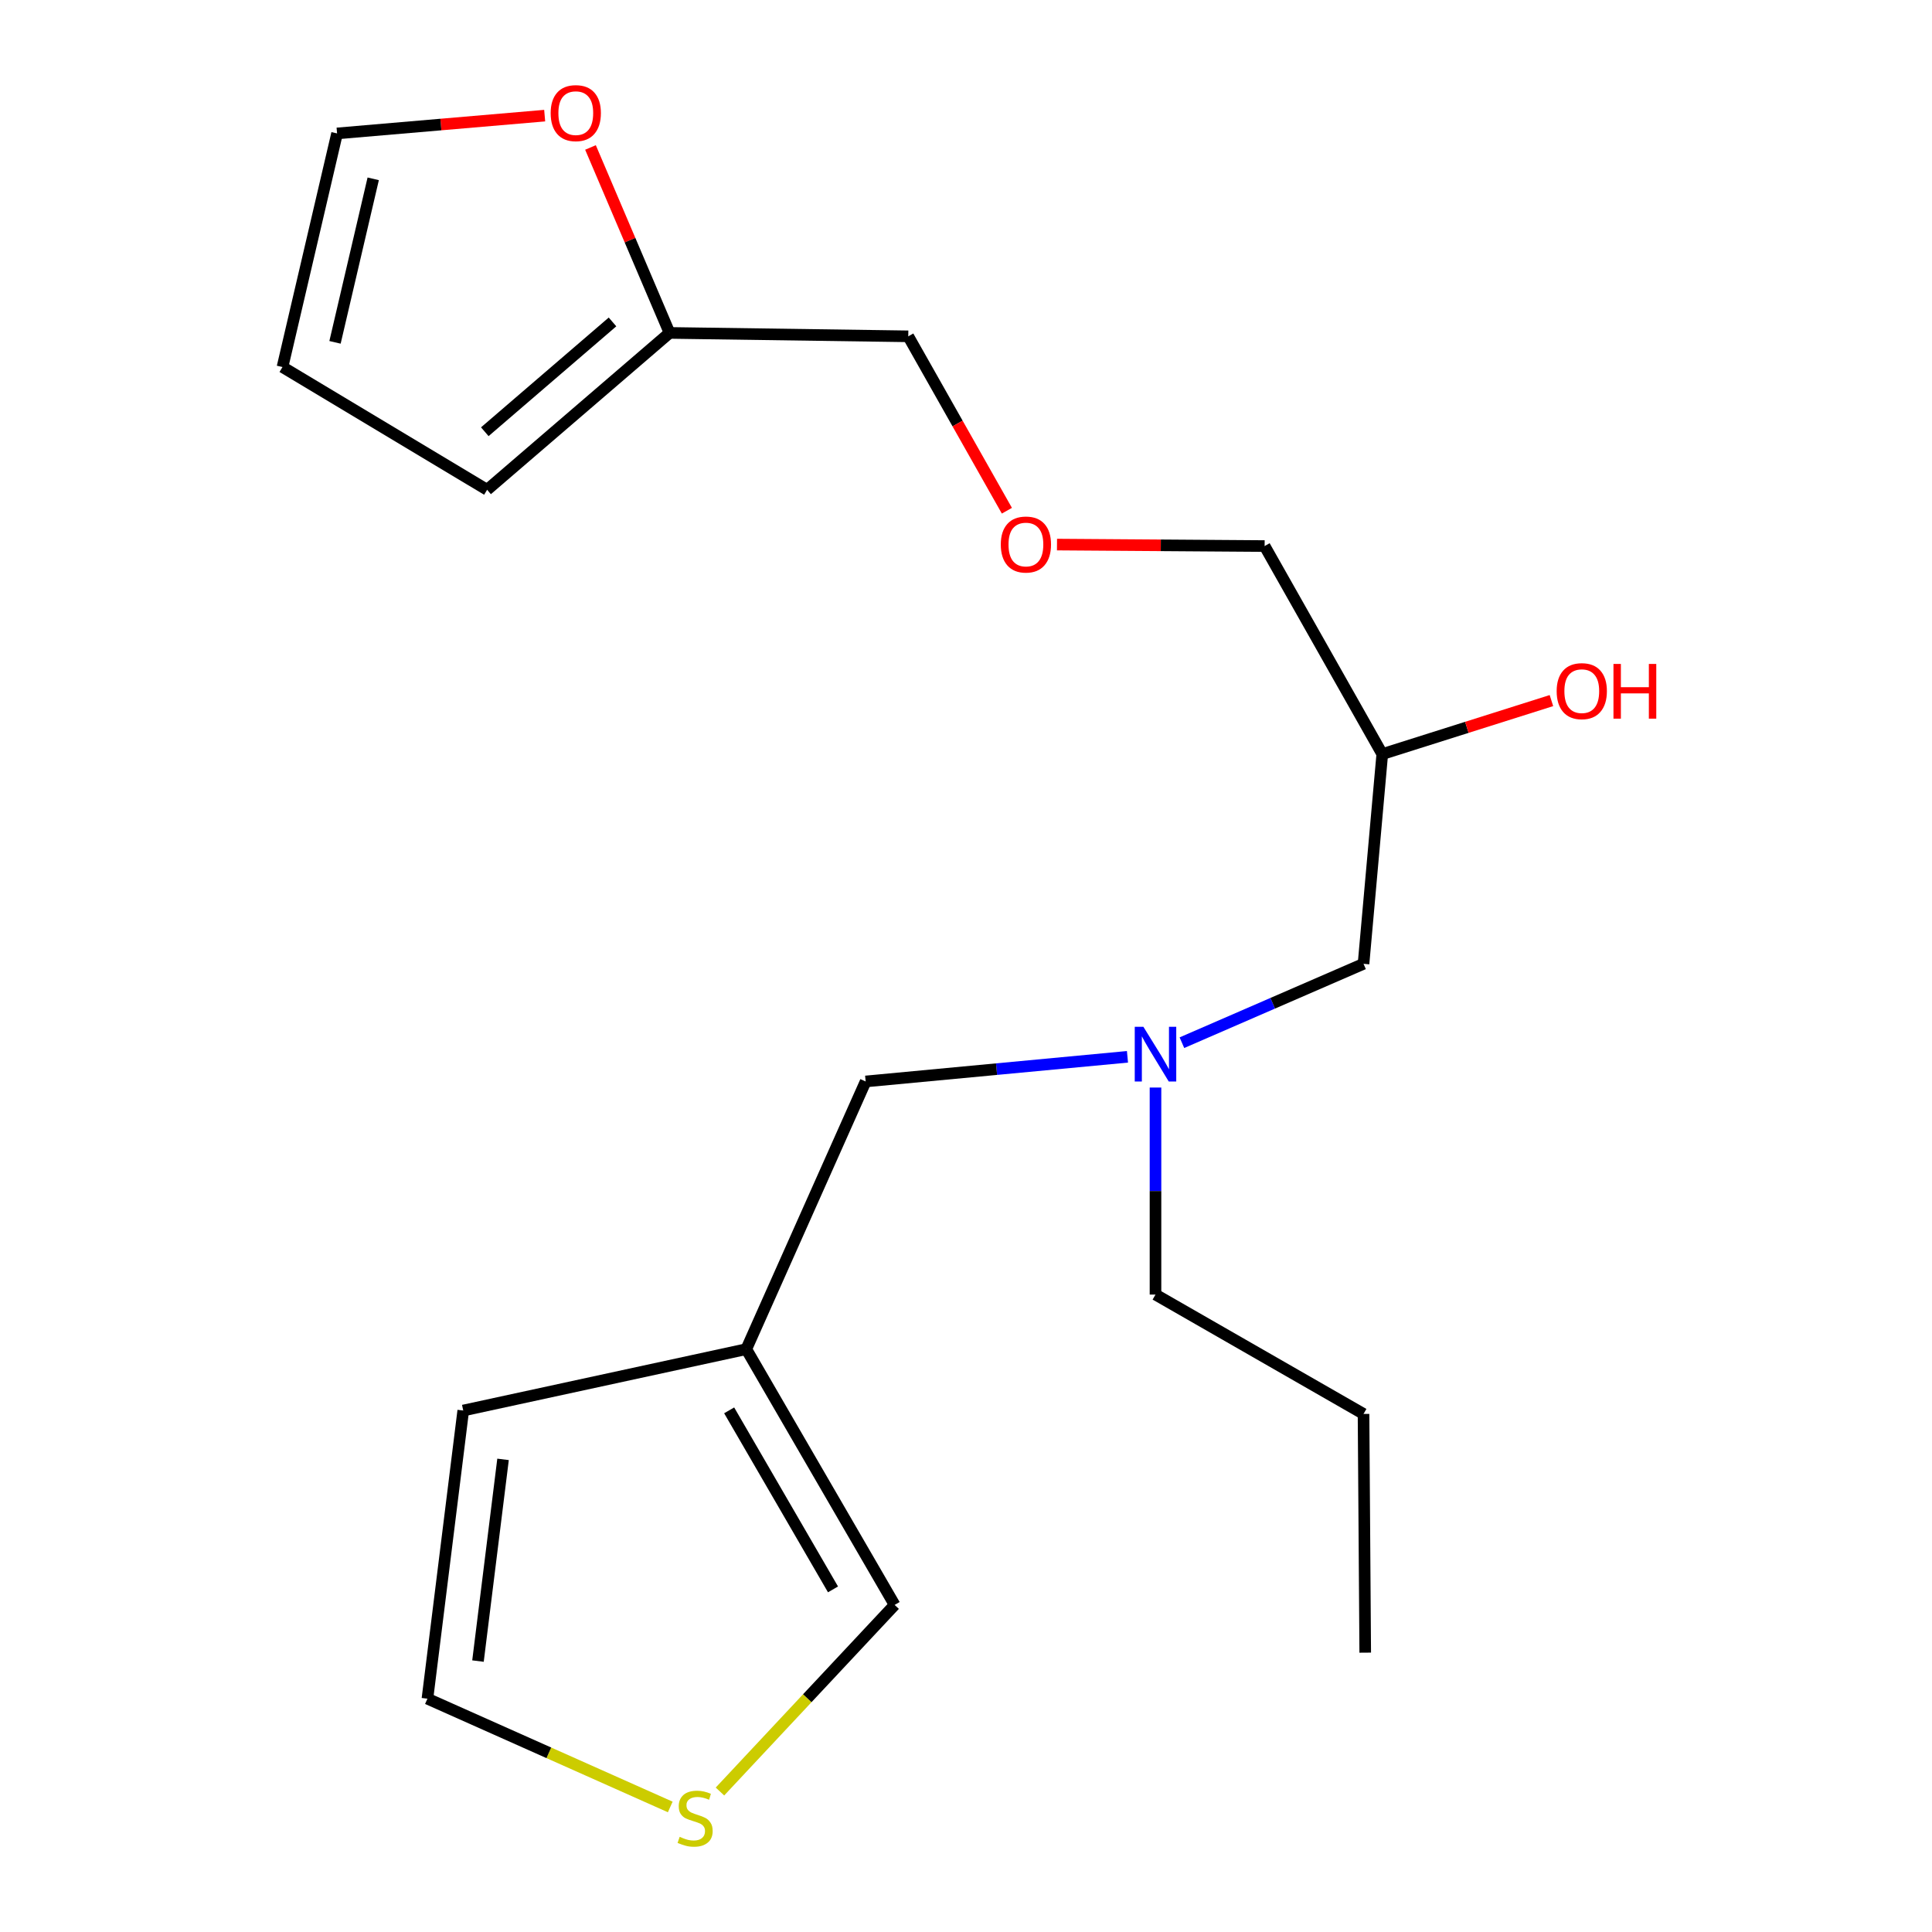<?xml version='1.0' encoding='iso-8859-1'?>
<svg version='1.1' baseProfile='full'
              xmlns='http://www.w3.org/2000/svg'
                      xmlns:rdkit='http://www.rdkit.org/xml'
                      xmlns:xlink='http://www.w3.org/1999/xlink'
                  xml:space='preserve'
width='1000px' height='1000px' viewBox='0 0 1000 1000'>
<!-- END OF HEADER -->
<rect style='opacity:1.0;fill:#FFFFFF;stroke:none' width='1000' height='1000' x='0' y='0'> </rect>
<path class='bond-0' d='M 583.576,547.004 L 515.818,553.383' style='fill:none;fill-rule:evenodd;stroke:#0000FF;stroke-width:6px;stroke-linecap:butt;stroke-linejoin:miter;stroke-opacity:1' />
<path class='bond-0' d='M 515.818,553.383 L 448.06,559.763' style='fill:none;fill-rule:evenodd;stroke:#000000;stroke-width:6px;stroke-linecap:butt;stroke-linejoin:miter;stroke-opacity:1' />
<path class='bond-1' d='M 611.758,539.699 L 658.759,519.284' style='fill:none;fill-rule:evenodd;stroke:#0000FF;stroke-width:6px;stroke-linecap:butt;stroke-linejoin:miter;stroke-opacity:1' />
<path class='bond-1' d='M 658.759,519.284 L 705.76,498.868' style='fill:none;fill-rule:evenodd;stroke:#000000;stroke-width:6px;stroke-linecap:butt;stroke-linejoin:miter;stroke-opacity:1' />
<path class='bond-2' d='M 598.083,562.909 L 598.083,616.49' style='fill:none;fill-rule:evenodd;stroke:#0000FF;stroke-width:6px;stroke-linecap:butt;stroke-linejoin:miter;stroke-opacity:1' />
<path class='bond-2' d='M 598.083,616.49 L 598.083,670.071' style='fill:none;fill-rule:evenodd;stroke:#000000;stroke-width:6px;stroke-linecap:butt;stroke-linejoin:miter;stroke-opacity:1' />
<path class='bond-3' d='M 705.76,498.868 L 715.46,390.314' style='fill:none;fill-rule:evenodd;stroke:#000000;stroke-width:6px;stroke-linecap:butt;stroke-linejoin:miter;stroke-opacity:1' />
<path class='bond-4' d='M 281.923,59.852 L 228.196,64.457' style='fill:none;fill-rule:evenodd;stroke:#FF0000;stroke-width:6px;stroke-linecap:butt;stroke-linejoin:miter;stroke-opacity:1' />
<path class='bond-4' d='M 228.196,64.457 L 174.468,69.062' style='fill:none;fill-rule:evenodd;stroke:#000000;stroke-width:6px;stroke-linecap:butt;stroke-linejoin:miter;stroke-opacity:1' />
<path class='bond-5' d='M 305.636,76.326 L 326.098,124.321' style='fill:none;fill-rule:evenodd;stroke:#FF0000;stroke-width:6px;stroke-linecap:butt;stroke-linejoin:miter;stroke-opacity:1' />
<path class='bond-5' d='M 326.098,124.321 L 346.561,172.315' style='fill:none;fill-rule:evenodd;stroke:#000000;stroke-width:6px;stroke-linecap:butt;stroke-linejoin:miter;stroke-opacity:1' />
<path class='bond-6' d='M 598.083,670.071 L 705.76,731.855' style='fill:none;fill-rule:evenodd;stroke:#000000;stroke-width:6px;stroke-linecap:butt;stroke-linejoin:miter;stroke-opacity:1' />
<path class='bond-7' d='M 715.46,390.314 L 759.239,376.468' style='fill:none;fill-rule:evenodd;stroke:#000000;stroke-width:6px;stroke-linecap:butt;stroke-linejoin:miter;stroke-opacity:1' />
<path class='bond-7' d='M 759.239,376.468 L 803.018,362.623' style='fill:none;fill-rule:evenodd;stroke:#FF0000;stroke-width:6px;stroke-linecap:butt;stroke-linejoin:miter;stroke-opacity:1' />
<path class='bond-8' d='M 715.46,390.314 L 654.566,282.637' style='fill:none;fill-rule:evenodd;stroke:#000000;stroke-width:6px;stroke-linecap:butt;stroke-linejoin:miter;stroke-opacity:1' />
<path class='bond-9' d='M 174.468,69.062 L 146.22,189.973' style='fill:none;fill-rule:evenodd;stroke:#000000;stroke-width:6px;stroke-linecap:butt;stroke-linejoin:miter;stroke-opacity:1' />
<path class='bond-9' d='M 193.175,92.559 L 173.401,177.197' style='fill:none;fill-rule:evenodd;stroke:#000000;stroke-width:6px;stroke-linecap:butt;stroke-linejoin:miter;stroke-opacity:1' />
<path class='bond-10' d='M 146.22,189.973 L 252.13,253.512' style='fill:none;fill-rule:evenodd;stroke:#000000;stroke-width:6px;stroke-linecap:butt;stroke-linejoin:miter;stroke-opacity:1' />
<path class='bond-11' d='M 448.06,559.763 L 386.276,698.319' style='fill:none;fill-rule:evenodd;stroke:#000000;stroke-width:6px;stroke-linecap:butt;stroke-linejoin:miter;stroke-opacity:1' />
<path class='bond-12' d='M 705.76,731.855 L 706.637,855.411' style='fill:none;fill-rule:evenodd;stroke:#000000;stroke-width:6px;stroke-linecap:butt;stroke-linejoin:miter;stroke-opacity:1' />
<path class='bond-13' d='M 386.276,698.319 L 463.061,830.697' style='fill:none;fill-rule:evenodd;stroke:#000000;stroke-width:6px;stroke-linecap:butt;stroke-linejoin:miter;stroke-opacity:1' />
<path class='bond-13' d='M 377.412,729.998 L 431.162,822.662' style='fill:none;fill-rule:evenodd;stroke:#000000;stroke-width:6px;stroke-linecap:butt;stroke-linejoin:miter;stroke-opacity:1' />
<path class='bond-14' d='M 386.276,698.319 L 239.774,730.088' style='fill:none;fill-rule:evenodd;stroke:#000000;stroke-width:6px;stroke-linecap:butt;stroke-linejoin:miter;stroke-opacity:1' />
<path class='bond-15' d='M 372.653,927.282 L 417.857,878.99' style='fill:none;fill-rule:evenodd;stroke:#CCCC00;stroke-width:6px;stroke-linecap:butt;stroke-linejoin:miter;stroke-opacity:1' />
<path class='bond-15' d='M 417.857,878.99 L 463.061,830.697' style='fill:none;fill-rule:evenodd;stroke:#000000;stroke-width:6px;stroke-linecap:butt;stroke-linejoin:miter;stroke-opacity:1' />
<path class='bond-16' d='M 346.922,935.278 L 284.08,907.256' style='fill:none;fill-rule:evenodd;stroke:#CCCC00;stroke-width:6px;stroke-linecap:butt;stroke-linejoin:miter;stroke-opacity:1' />
<path class='bond-16' d='M 284.08,907.256 L 221.238,879.234' style='fill:none;fill-rule:evenodd;stroke:#000000;stroke-width:6px;stroke-linecap:butt;stroke-linejoin:miter;stroke-opacity:1' />
<path class='bond-17' d='M 239.774,730.088 L 221.238,879.234' style='fill:none;fill-rule:evenodd;stroke:#000000;stroke-width:6px;stroke-linecap:butt;stroke-linejoin:miter;stroke-opacity:1' />
<path class='bond-17' d='M 260.375,755.366 L 247.401,859.768' style='fill:none;fill-rule:evenodd;stroke:#000000;stroke-width:6px;stroke-linecap:butt;stroke-linejoin:miter;stroke-opacity:1' />
<path class='bond-18' d='M 252.13,253.512 L 346.561,172.315' style='fill:none;fill-rule:evenodd;stroke:#000000;stroke-width:6px;stroke-linecap:butt;stroke-linejoin:miter;stroke-opacity:1' />
<path class='bond-18' d='M 250.933,223.467 L 317.035,166.629' style='fill:none;fill-rule:evenodd;stroke:#000000;stroke-width:6px;stroke-linecap:butt;stroke-linejoin:miter;stroke-opacity:1' />
<path class='bond-19' d='M 346.561,172.315 L 470.116,174.082' style='fill:none;fill-rule:evenodd;stroke:#000000;stroke-width:6px;stroke-linecap:butt;stroke-linejoin:miter;stroke-opacity:1' />
<path class='bond-20' d='M 470.116,174.082 L 495.64,219.215' style='fill:none;fill-rule:evenodd;stroke:#000000;stroke-width:6px;stroke-linecap:butt;stroke-linejoin:miter;stroke-opacity:1' />
<path class='bond-20' d='M 495.64,219.215 L 521.163,264.347' style='fill:none;fill-rule:evenodd;stroke:#FF0000;stroke-width:6px;stroke-linecap:butt;stroke-linejoin:miter;stroke-opacity:1' />
<path class='bond-21' d='M 547.099,281.874 L 600.833,282.255' style='fill:none;fill-rule:evenodd;stroke:#FF0000;stroke-width:6px;stroke-linecap:butt;stroke-linejoin:miter;stroke-opacity:1' />
<path class='bond-21' d='M 600.833,282.255 L 654.566,282.637' style='fill:none;fill-rule:evenodd;stroke:#000000;stroke-width:6px;stroke-linecap:butt;stroke-linejoin:miter;stroke-opacity:1' />
<path  class='atom-0' d='M 591.823 531.479
L 601.103 546.479
Q 602.023 547.959, 603.503 550.639
Q 604.983 553.319, 605.063 553.479
L 605.063 531.479
L 608.823 531.479
L 608.823 559.799
L 604.943 559.799
L 594.983 543.399
Q 593.823 541.479, 592.583 539.279
Q 591.383 537.079, 591.023 536.399
L 591.023 559.799
L 587.343 559.799
L 587.343 531.479
L 591.823 531.479
' fill='#0000FF'/>
<path  class='atom-2' d='M 285.024 58.552
Q 285.024 51.752, 288.384 47.952
Q 291.744 44.152, 298.024 44.152
Q 304.304 44.152, 307.664 47.952
Q 311.024 51.752, 311.024 58.552
Q 311.024 65.432, 307.624 69.352
Q 304.224 73.232, 298.024 73.232
Q 291.784 73.232, 288.384 69.352
Q 285.024 65.472, 285.024 58.552
M 298.024 70.032
Q 302.344 70.032, 304.664 67.152
Q 307.024 64.232, 307.024 58.552
Q 307.024 52.992, 304.664 50.192
Q 302.344 47.352, 298.024 47.352
Q 293.704 47.352, 291.344 50.152
Q 289.024 52.952, 289.024 58.552
Q 289.024 64.272, 291.344 67.152
Q 293.704 70.032, 298.024 70.032
' fill='#FF0000'/>
<path  class='atom-5' d='M 805.726 357.735
Q 805.726 350.935, 809.086 347.135
Q 812.446 343.335, 818.726 343.335
Q 825.006 343.335, 828.366 347.135
Q 831.726 350.935, 831.726 357.735
Q 831.726 364.615, 828.326 368.535
Q 824.926 372.415, 818.726 372.415
Q 812.486 372.415, 809.086 368.535
Q 805.726 364.655, 805.726 357.735
M 818.726 369.215
Q 823.046 369.215, 825.366 366.335
Q 827.726 363.415, 827.726 357.735
Q 827.726 352.175, 825.366 349.375
Q 823.046 346.535, 818.726 346.535
Q 814.406 346.535, 812.046 349.335
Q 809.726 352.135, 809.726 357.735
Q 809.726 363.455, 812.046 366.335
Q 814.406 369.215, 818.726 369.215
' fill='#FF0000'/>
<path  class='atom-5' d='M 835.126 343.655
L 838.966 343.655
L 838.966 355.695
L 853.446 355.695
L 853.446 343.655
L 857.286 343.655
L 857.286 371.975
L 853.446 371.975
L 853.446 358.895
L 838.966 358.895
L 838.966 371.975
L 835.126 371.975
L 835.126 343.655
' fill='#FF0000'/>
<path  class='atom-11' d='M 351.795 950.739
Q 352.115 950.859, 353.435 951.419
Q 354.755 951.979, 356.195 952.339
Q 357.675 952.659, 359.115 952.659
Q 361.795 952.659, 363.355 951.379
Q 364.915 950.059, 364.915 947.779
Q 364.915 946.219, 364.115 945.259
Q 363.355 944.299, 362.155 943.779
Q 360.955 943.259, 358.955 942.659
Q 356.435 941.899, 354.915 941.179
Q 353.435 940.459, 352.355 938.939
Q 351.315 937.419, 351.315 934.859
Q 351.315 931.299, 353.715 929.099
Q 356.155 926.899, 360.955 926.899
Q 364.235 926.899, 367.955 928.459
L 367.035 931.539
Q 363.635 930.139, 361.075 930.139
Q 358.315 930.139, 356.795 931.299
Q 355.275 932.419, 355.315 934.379
Q 355.315 935.899, 356.075 936.819
Q 356.875 937.739, 357.995 938.259
Q 359.155 938.779, 361.075 939.379
Q 363.635 940.179, 365.155 940.979
Q 366.675 941.779, 367.755 943.419
Q 368.875 945.019, 368.875 947.779
Q 368.875 951.699, 366.235 953.819
Q 363.635 955.899, 359.275 955.899
Q 356.755 955.899, 354.835 955.339
Q 352.955 954.819, 350.715 953.899
L 351.795 950.739
' fill='#CCCC00'/>
<path  class='atom-19' d='M 518.01 281.84
Q 518.01 275.04, 521.37 271.24
Q 524.73 267.44, 531.01 267.44
Q 537.29 267.44, 540.65 271.24
Q 544.01 275.04, 544.01 281.84
Q 544.01 288.72, 540.61 292.64
Q 537.21 296.52, 531.01 296.52
Q 524.77 296.52, 521.37 292.64
Q 518.01 288.76, 518.01 281.84
M 531.01 293.32
Q 535.33 293.32, 537.65 290.44
Q 540.01 287.52, 540.01 281.84
Q 540.01 276.28, 537.65 273.48
Q 535.33 270.64, 531.01 270.64
Q 526.69 270.64, 524.33 273.44
Q 522.01 276.24, 522.01 281.84
Q 522.01 287.56, 524.33 290.44
Q 526.69 293.32, 531.01 293.32
' fill='#FF0000'/>
</svg>
